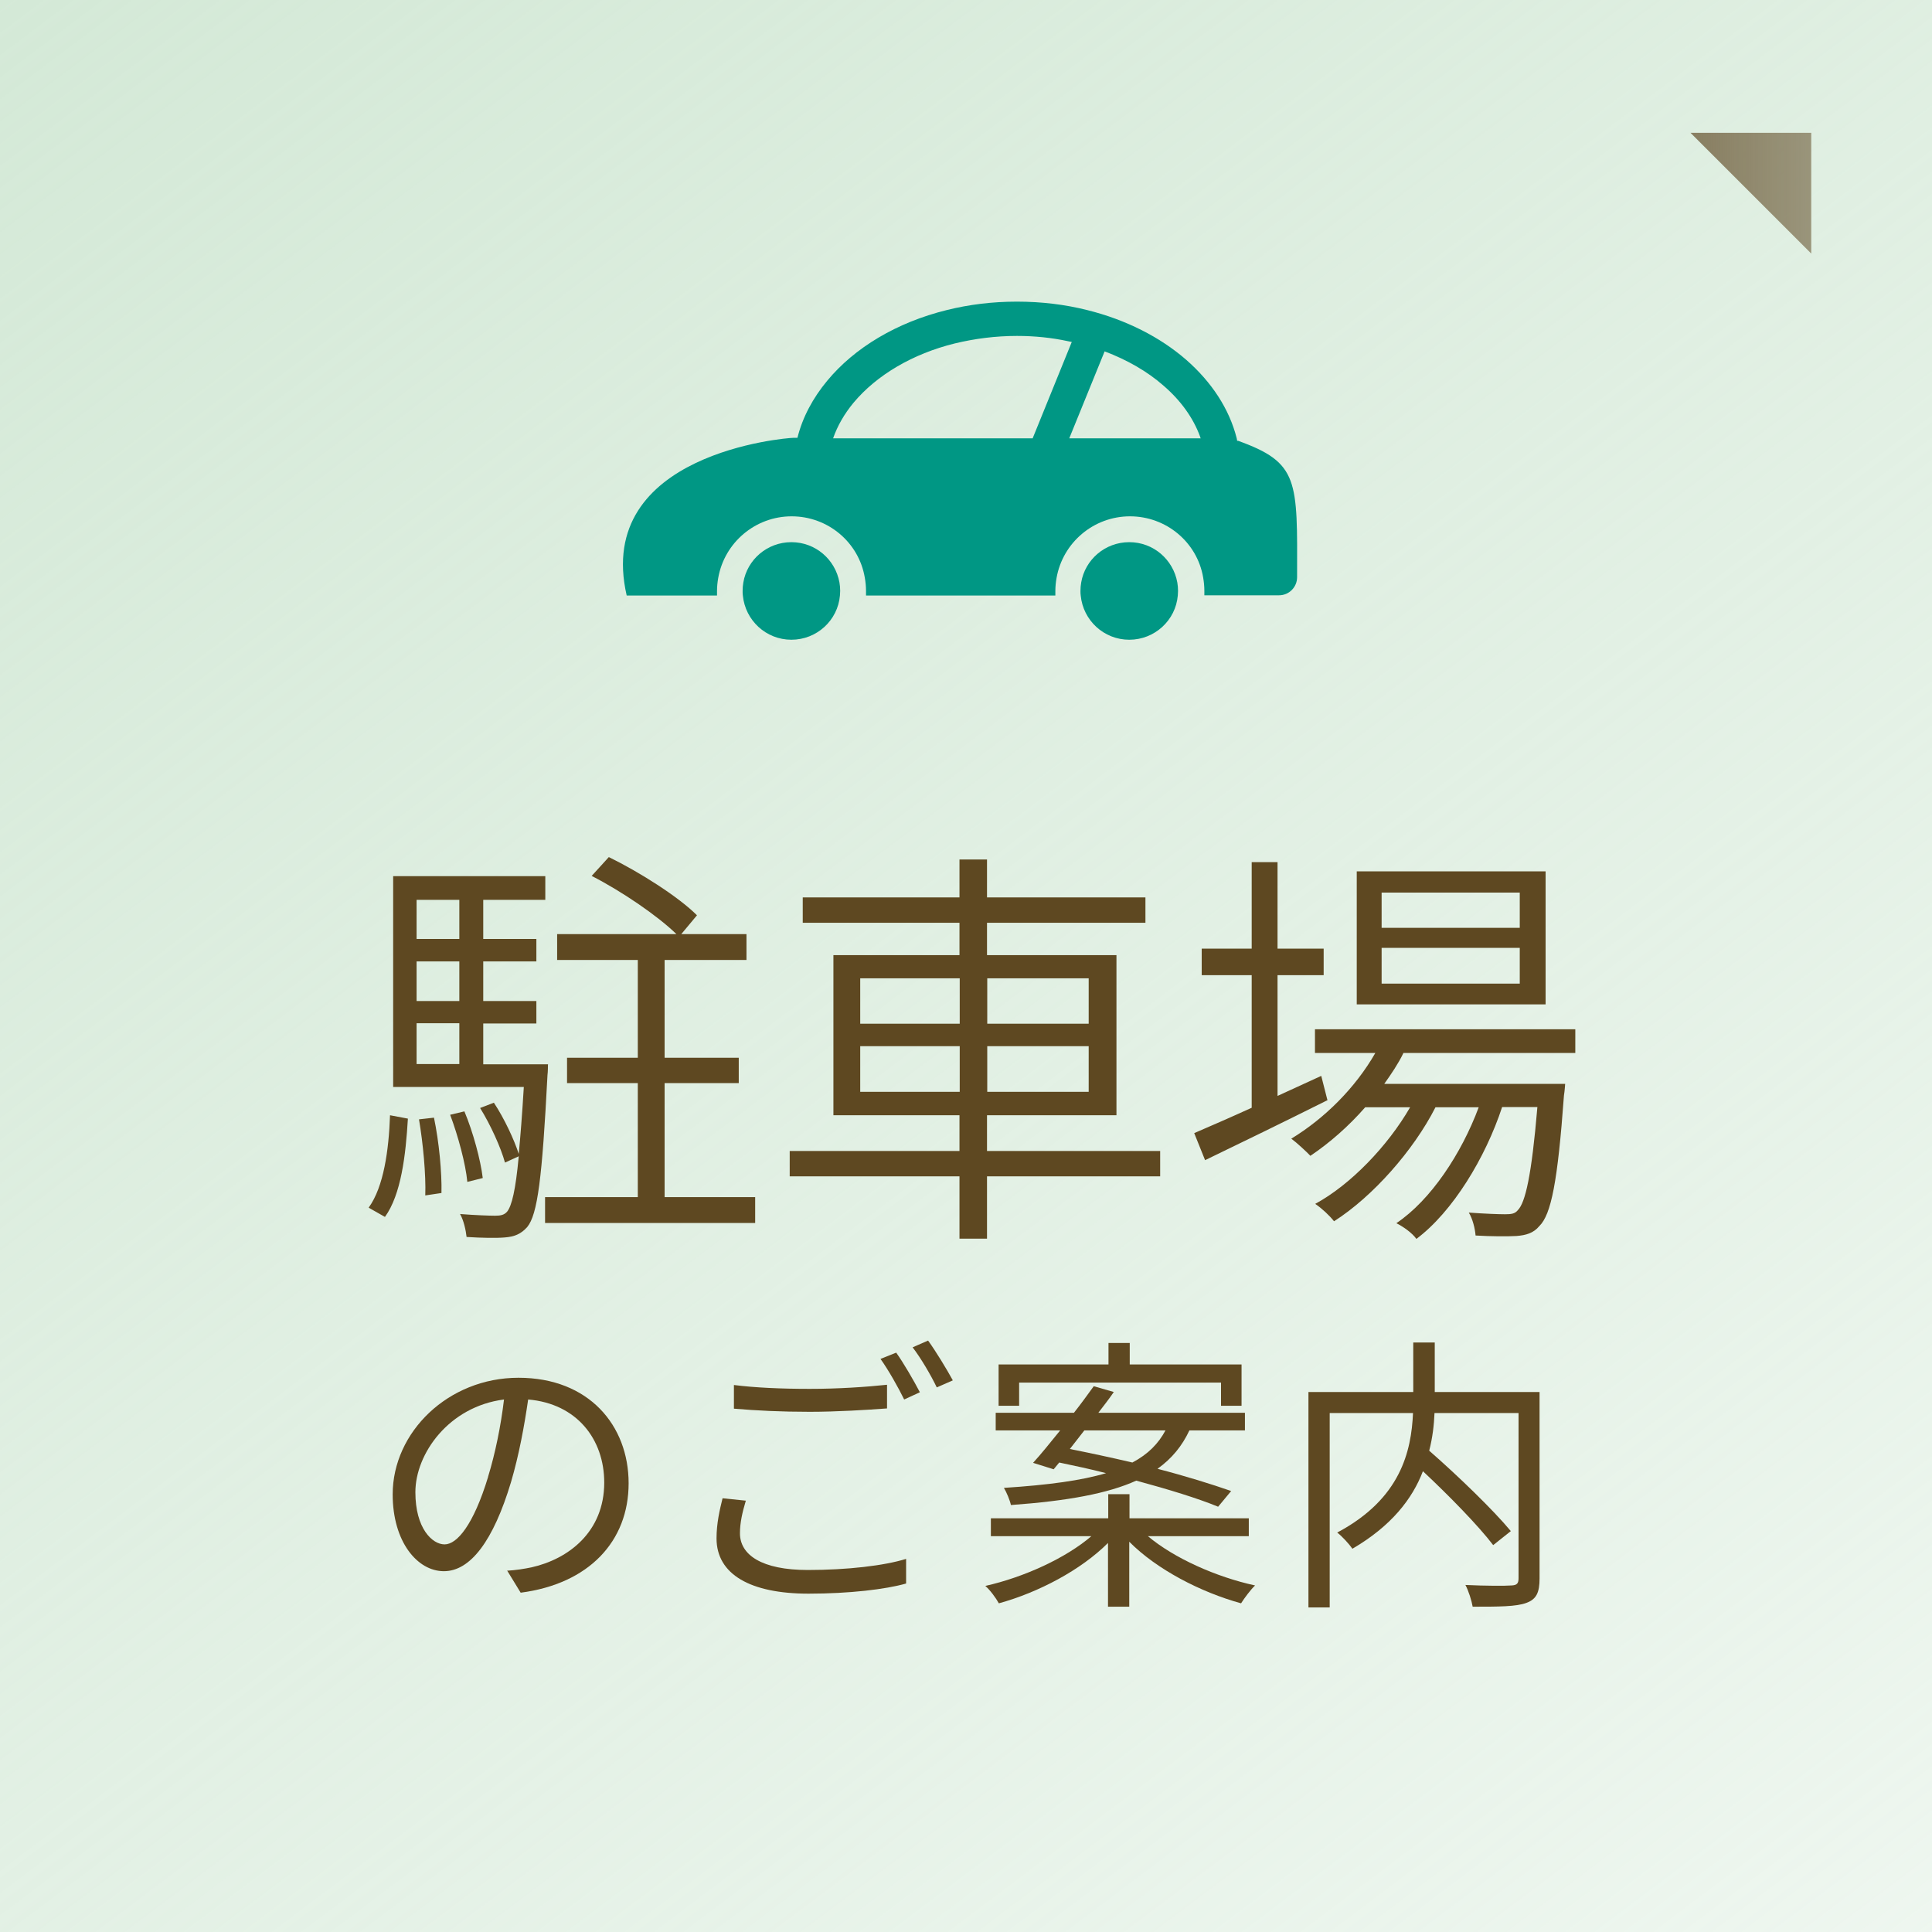 <?xml version="1.0" encoding="UTF-8"?><svg id="_イヤー_2" xmlns="http://www.w3.org/2000/svg" xmlns:xlink="http://www.w3.org/1999/xlink" viewBox="0 0 80 80"><defs><style>.cls-1{fill:url(#_称未設定グラデーション_8);}.cls-2{fill:url(#_称未設定グラデーション_7);}.cls-3{fill:#009784;}.cls-4{fill:#5e4821;}</style><linearGradient id="_称未設定グラデーション_7" x1="6.29" y1="-4.74" x2="73.71" y2="84.74" gradientTransform="matrix(1, 0, 0, 1, 0, 0)" gradientUnits="userSpaceOnUse"><stop offset="0" stop-color="#d4e9d7"/><stop offset="1" stop-color="#d4e9d7" stop-opacity=".4"/></linearGradient><linearGradient id="_称未設定グラデーション_8" x1="70" y1="8" x2="75" y2="8" gradientTransform="matrix(1, 0, 0, 1, 0, 0)" gradientUnits="userSpaceOnUse"><stop offset="0" stop-color="#887e61"/><stop offset="1" stop-color="#887e61" stop-opacity=".8"/></linearGradient></defs><g id="_イヤー_1-2"><rect class="cls-2" width="80" height="80"/><polygon class="cls-1" points="70 5.5 75 5.5 75 10.5 70 5.5"/><g><g><path class="cls-4" d="M15.27,50c.62-.86,.83-2.38,.88-3.82l.74,.14c-.09,1.52-.28,3.14-.95,4.07l-.67-.38Zm7.42-5.94s0,.33-.02,.46c-.22,4.27-.41,5.77-.84,6.29-.26,.29-.53,.4-.93,.43-.34,.03-.96,.02-1.58-.02-.03-.28-.12-.69-.27-.95,.64,.05,1.22,.07,1.45,.07s.38-.03,.5-.17c.19-.24,.35-.88,.48-2.29l-.57,.26c-.17-.62-.6-1.57-1.03-2.26l.57-.22c.43,.65,.84,1.53,1.03,2.12,.07-.72,.14-1.62,.21-2.77h-5.41v-8.73h6.3v.98h-2.57v1.62h2.2v.93h-2.2v1.64h2.2v.93h-2.2v1.69h2.69Zm-5.44-6.8v1.62h1.77v-1.62h-1.77Zm1.77,2.55h-1.77v1.64h1.77v-1.64Zm-1.77,4.25h1.77v-1.69h-1.77v1.69Zm.72,2.22c.21,1,.33,2.27,.31,3.12l-.67,.1c.03-.86-.09-2.14-.26-3.15l.62-.07Zm1.38,2.65c-.07-.74-.38-1.89-.71-2.77l.59-.14c.36,.86,.67,2.01,.76,2.76l-.64,.16Zm11.92,.64v1.07h-8.7v-1.07h3.84v-4.72h-2.93v-1.05h2.93v-4.05h-3.34v-1.07h4.94c-.78-.76-2.26-1.77-3.51-2.41l.71-.78c1.27,.62,2.88,1.64,3.65,2.41l-.65,.78h2.7v1.07h-3.39v4.05h3.07v1.05h-3.07v4.72h3.75Z"/><path class="cls-4" d="M48.04,48.71h-7.17v2.58h-1.14v-2.58h-7.03v-1.05h7.03v-1.48h-5.22v-6.63h5.22v-1.34h-6.49v-1.05h6.49v-1.57h1.14v1.57h6.56v1.05h-6.56v1.34h5.36v6.63h-5.36v1.48h7.17v1.05Zm-12.42-6.32h4.12v-1.88h-4.12v1.88Zm4.12,2.82v-1.89h-4.12v1.89h4.12Zm1.14-4.7v1.88h4.2v-1.88h-4.2Zm4.2,2.81h-4.2v1.89h4.2v-1.89Z"/><path class="cls-4" d="M54.96,45.56c-1.76,.88-3.63,1.79-5.06,2.48l-.45-1.12c.65-.28,1.48-.64,2.38-1.05v-5.49h-2.07v-1.1h2.07v-3.58h1.07v3.58h1.91v1.1h-1.91v5l1.81-.83,.26,1.02Zm3.15-1.95c-.22,.45-.5,.86-.79,1.27h7.49s-.02,.31-.05,.48c-.26,3.58-.53,4.93-1.02,5.41-.24,.29-.55,.38-.95,.41-.36,.02-1.02,.02-1.69-.02-.02-.28-.12-.69-.28-.95,.67,.05,1.26,.07,1.5,.07,.26,0,.41-.02,.53-.17,.31-.31,.57-1.43,.81-4.27h-1.46c-.69,2.1-2.05,4.34-3.55,5.46-.17-.24-.53-.5-.83-.65,1.43-.96,2.7-2.89,3.41-4.8h-1.79c-.91,1.79-2.6,3.7-4.2,4.72-.19-.24-.5-.53-.78-.72,1.46-.79,3-2.39,3.93-4h-1.86c-.69,.79-1.48,1.48-2.27,2.01-.16-.17-.57-.55-.79-.71,1.38-.84,2.65-2.1,3.48-3.55h-2.5v-.98h10.78v.98h-7.13Zm5.89-2.02h-7.82v-5.51h7.82v5.51Zm-1.07-4.63h-5.72v1.46h5.72v-1.46Zm0,2.29h-5.72v1.48h5.72v-1.48Z"/></g><g><path class="cls-4" d="M20.99,65.04c.37-.02,.73-.08,1.02-.14,1.52-.34,3.01-1.46,3.01-3.51,0-1.8-1.14-3.27-3.15-3.44-.16,1.1-.38,2.3-.71,3.42-.73,2.43-1.68,3.69-2.78,3.69s-2.12-1.22-2.12-3.18c0-2.58,2.3-4.83,5.21-4.83s4.56,1.97,4.56,4.37-1.64,4.16-4.47,4.53l-.55-.9Zm-.78-3.89c.3-.98,.53-2.11,.66-3.2-2.28,.29-3.67,2.24-3.67,3.84,0,1.5,.7,2.16,1.21,2.16s1.19-.79,1.8-2.79Z"/><path class="cls-4" d="M30.88,62.15c-.14,.47-.24,.9-.24,1.34,0,.9,.91,1.52,2.81,1.52,1.64,0,3.17-.18,4.07-.46v1.02c-.84,.24-2.35,.42-4.04,.42-2.41,0-3.81-.8-3.81-2.29,0-.62,.13-1.18,.25-1.66l.97,.1Zm-.49-4.8c.86,.11,1.95,.16,3.14,.16s2.35-.08,3.2-.17v.98c-.8,.06-2.1,.14-3.2,.14-1.19,0-2.19-.05-3.14-.13v-.98Zm7.7,.3l-.65,.3c-.24-.49-.65-1.22-.98-1.68l.65-.26c.3,.42,.73,1.16,.98,1.64Zm1.36-.49l-.66,.29c-.25-.52-.65-1.2-1-1.66l.64-.28c.32,.44,.78,1.2,1.02,1.64Z"/><path class="cls-4" d="M47.52,63.6c1.09,.92,2.84,1.7,4.45,2.05-.19,.18-.44,.52-.58,.74-1.67-.46-3.49-1.4-4.63-2.55v2.69h-.88v-2.64c-1.12,1.12-2.88,2.05-4.52,2.5-.12-.22-.37-.56-.56-.72,1.6-.36,3.33-1.15,4.39-2.06h-4.16v-.74h4.86v-1h.88v1h4.94v.74h-4.19Zm-4.74-3.03c.34-.37,.72-.85,1.12-1.34h-2.67v-.73h3.24c.3-.38,.58-.77,.82-1.1l.83,.24c-.19,.28-.41,.56-.64,.86h6.07v.73h-2.3c-.3,.64-.72,1.16-1.32,1.59,1.16,.3,2.25,.64,3.05,.92l-.54,.65c-.82-.34-2.06-.72-3.39-1.08-1.17,.53-2.83,.84-5.19,1.01-.04-.19-.18-.53-.29-.71,1.86-.12,3.23-.31,4.23-.61-.66-.17-1.32-.31-1.94-.44l-.23,.28-.83-.26Zm-.59-2.36h-.84v-1.71h4.55v-.89h.88v.89h4.63v1.71h-.85v-.96h-8.36v.96Zm2.71,1.02c-.2,.26-.41,.53-.6,.77,.8,.16,1.7,.35,2.59,.56,.66-.35,1.08-.79,1.37-1.33h-3.36Z"/><path class="cls-4" d="M63.75,65.36c0,.58-.13,.86-.54,1.01-.42,.16-1.16,.16-2.23,.16-.04-.24-.17-.66-.3-.9,.84,.04,1.66,.04,1.91,.02,.22-.01,.29-.08,.29-.3v-6.84h-3.48c-.02,.49-.08,1.02-.22,1.56,1.19,1.04,2.65,2.45,3.38,3.33l-.73,.58c-.61-.8-1.81-2.03-2.91-3.06-.44,1.15-1.31,2.27-2.92,3.21-.13-.19-.43-.52-.63-.67,2.64-1.4,3.07-3.38,3.14-4.95h-3.45v8.05h-.88v-8.92h4.34v-2.05h.89v2.05h4.34v7.72Z"/></g></g><g><path class="cls-3" d="M51.23,18.26s-.01-.07-.02-.11c-.31-1.23-1.05-2.34-2.09-3.25-1.08-.94-2.49-1.66-4.1-2.06-.91-.23-1.89-.35-2.91-.35s-1.99,.12-2.91,.35c-2.07,.51-3.82,1.56-4.95,2.93-.59,.71-1.02,1.51-1.23,2.36h-.18c-.24,0-8.25,.62-6.89,6.53h3.74c0-.06,0-.13,0-.19,0-.19,.02-.37,.05-.54,.26-1.47,1.54-2.55,3.04-2.55s2.78,1.07,3.03,2.54c.03,.17,.05,.36,.05,.55,0,.06,0,.11,0,.17h0v.02h7.84c0-.06,0-.13,0-.19,0-.19,.02-.37,.05-.54,.26-1.47,1.54-2.55,3.04-2.55s2.78,1.07,3.03,2.53c.03,.18,.05,.36,.05,.55,0,.06,0,.11,0,.17h0v.02h3.09c.42,0,.75-.34,.75-.75,.01-4.02,.08-4.74-2.45-5.65Zm-16.73-.12c.18-.51,.46-1,.84-1.46,.96-1.15,2.45-2.03,4.2-2.46,.83-.2,1.69-.31,2.57-.31,.72,0,1.43,.07,2.12,.22,.05,.01,.1,.02,.15,.03l-1.62,3.99h-8.26Zm9.78,0l1.46-3.59c.93,.35,1.77,.83,2.44,1.42,.72,.62,1.23,1.34,1.51,2.1,0,.03,.02,.05,.03,.08h-5.44Z"/><path class="cls-3" d="M32.77,22.45c-1,0-1.83,.72-1.99,1.67-.02,.11-.03,.23-.03,.35,0,.06,0,.13,.01,.19,.1,1.03,.96,1.83,2.01,1.83s1.92-.8,2.01-1.83c0-.06,.01-.13,.01-.19,0-.12-.01-.24-.03-.35-.17-.95-.99-1.67-1.99-1.67Z"/><path class="cls-3" d="M46.76,22.45c-1,0-1.83,.72-1.99,1.67-.02,.11-.03,.23-.03,.35,0,.06,0,.13,.01,.19,.1,1.03,.96,1.83,2.01,1.83s1.92-.8,2.01-1.83c0-.06,.01-.13,.01-.19,0-.12-.01-.24-.03-.35-.17-.95-.99-1.67-1.99-1.67Z"/></g></g></svg>